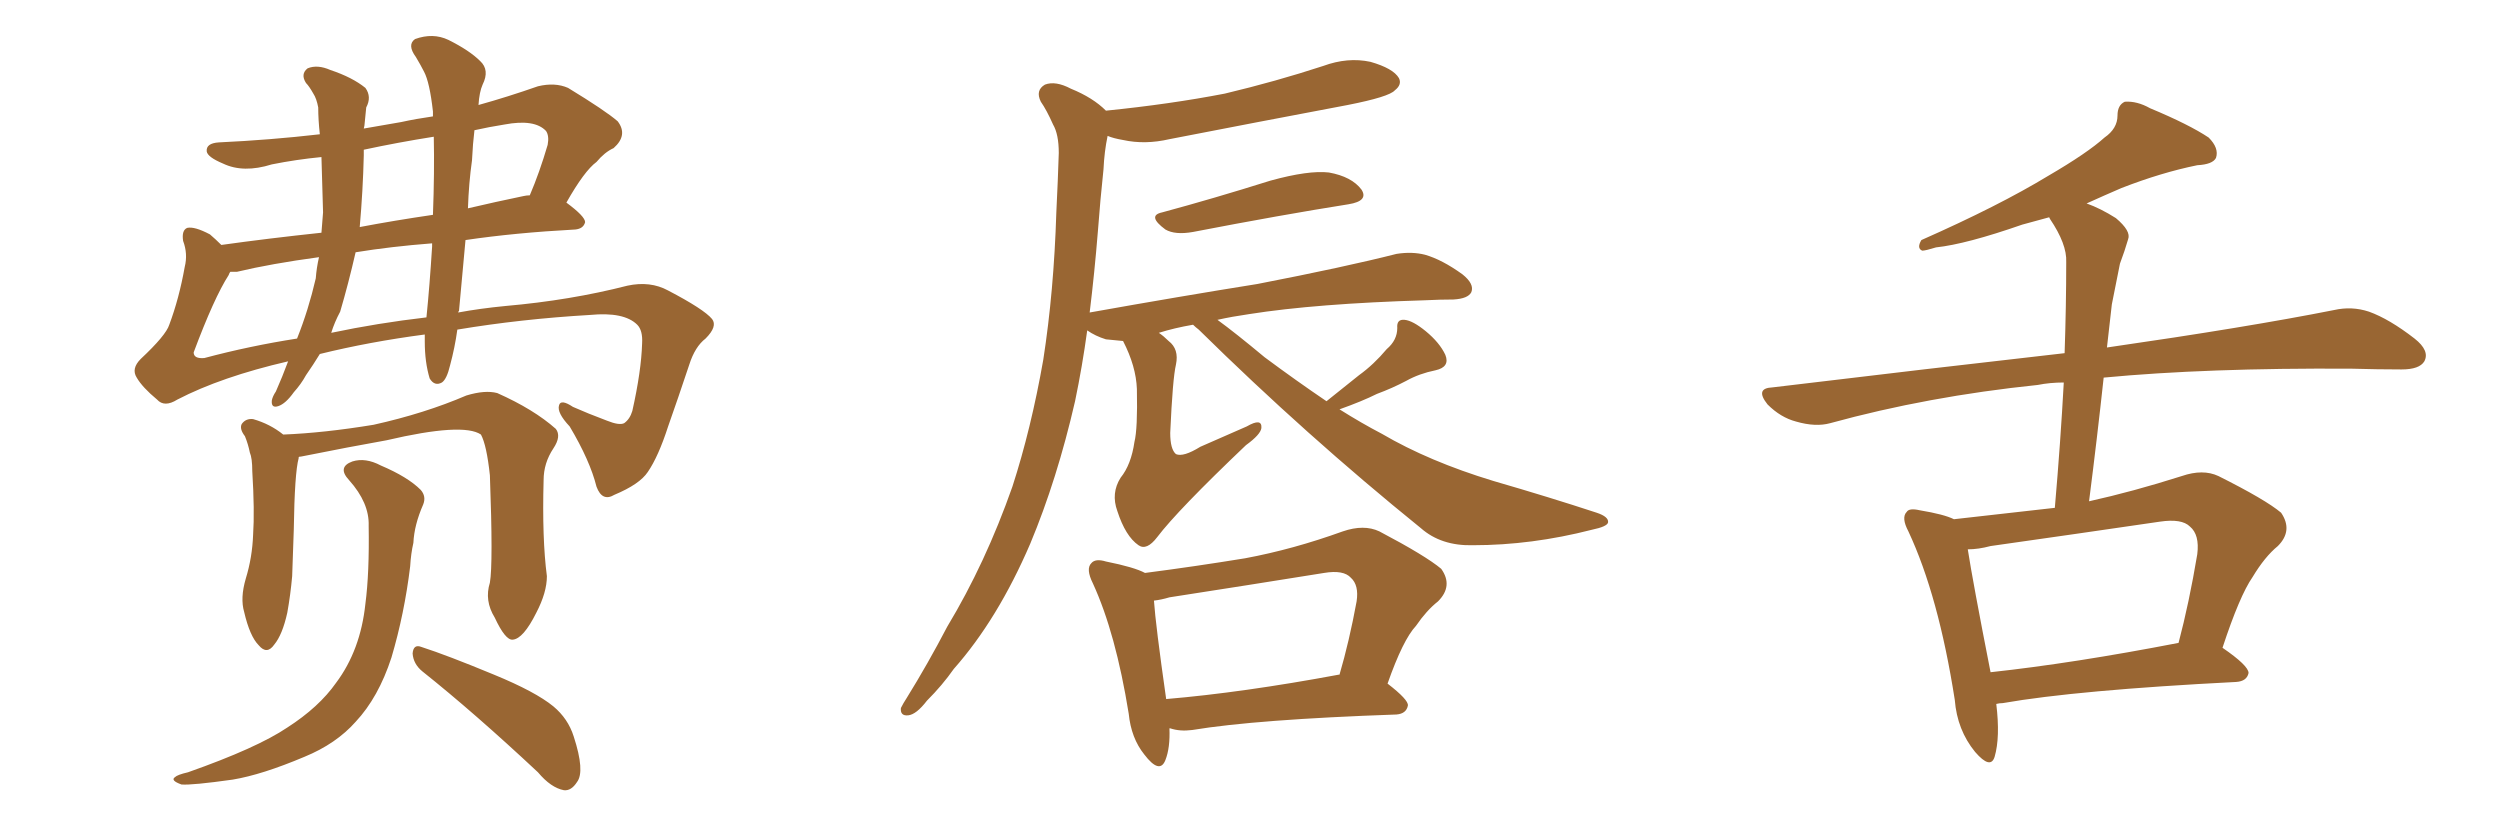 <svg xmlns="http://www.w3.org/2000/svg" xmlns:xlink="http://www.w3.org/1999/xlink" width="450" height="150"><path fill="#996633" padding="10" d="M88.18 104.88L88.18 104.88Q88.77 101.51 88.18 85.55L88.18 85.55Q87.60 80.13 86.57 78.22L86.57 78.22L86.57 78.22Q83.35 76.03 69.58 79.25L69.58 79.25Q62.99 80.42 54.20 82.18L54.20 82.18Q53.76 82.18 53.76 82.32L53.76 82.32Q53.76 82.32 53.76 82.47L53.76 82.47Q53.03 85.11 52.88 95.36L52.88 95.36Q52.73 99.61 52.59 103.71L52.59 103.71Q52.29 107.08 51.71 110.30L51.71 110.30Q50.83 114.26 49.37 116.02L49.37 116.02Q48.05 117.92 46.58 116.16L46.58 116.16Q44.97 114.55 43.95 110.16L43.95 110.16Q43.21 107.67 44.24 104.15L44.24 104.15Q45.41 100.34 45.56 96.24L45.56 96.24Q45.85 91.99 45.41 84.81L45.41 84.81Q45.41 82.47 44.97 81.45L44.97 81.45Q44.68 79.98 44.09 78.52L44.09 78.52Q43.07 77.20 43.51 76.32L43.51 76.32Q44.24 75.29 45.56 75.44L45.56 75.44Q48.63 76.32 50.98 78.22L50.98 78.22Q58.30 77.93 67.24 76.46L67.24 76.46Q76.46 74.41 83.94 71.19L83.94 71.19Q87.30 70.17 89.50 70.75L89.50 70.75Q96.09 73.68 100.05 77.20L100.05 77.20Q101.07 78.52 99.61 80.71L99.61 80.71Q97.85 83.35 97.85 86.43L97.85 86.43Q97.56 96.97 98.44 103.71L98.44 103.71L98.44 103.71Q98.44 106.64 96.53 110.30L96.53 110.30Q94.19 114.99 92.29 115.14L92.29 115.14Q90.97 115.28 89.06 111.18L89.06 111.18Q87.16 108.11 88.18 104.88ZM76.03 120.85L76.03 120.85Q74.41 119.53 74.27 117.63L74.27 117.63Q74.41 115.87 75.88 116.46L75.88 116.46Q80.42 117.92 88.92 121.44L88.92 121.44Q96.39 124.51 99.61 127.15L99.61 127.15Q102.25 129.35 103.27 132.57L103.27 132.57Q105.32 138.87 103.86 140.77L103.86 140.77Q102.83 142.38 101.51 142.24L101.51 142.24Q99.17 141.80 96.83 139.01L96.83 139.01Q85.40 128.32 76.03 120.85ZM66.36 94.63L66.36 94.63Q66.50 90.53 62.84 86.43L62.84 86.43Q60.64 84.08 63.43 83.06L63.43 83.06Q65.77 82.32 68.55 83.79L68.55 83.79Q73.39 85.84 75.73 88.18L75.73 88.18Q76.76 89.36 76.17 90.82L76.17 90.82Q74.56 94.48 74.41 97.71L74.41 97.71Q73.97 99.61 73.83 101.95L73.83 101.95Q72.80 110.45 70.46 118.36L70.46 118.36Q68.12 125.54 64.01 129.93L64.01 129.93Q60.50 133.89 54.79 136.23L54.79 136.23Q47.17 139.45 41.89 140.33L41.89 140.33Q34.57 141.36 32.67 141.21L32.67 141.21Q30.62 140.48 31.49 139.89L31.49 139.89Q31.93 139.45 33.84 139.01L33.84 139.01Q46.29 134.62 51.71 130.96L51.71 130.96Q57.42 127.29 60.50 122.90L60.50 122.90Q64.89 117.04 65.77 108.69L65.77 108.69Q66.50 103.13 66.36 94.63ZM57.57 63.72L57.57 63.72Q56.40 65.63 55.08 67.53L55.08 67.53Q54.20 69.14 52.88 70.61L52.88 70.61Q51.42 72.66 50.10 73.10L50.10 73.10Q48.78 73.54 48.93 72.07L48.93 72.07Q49.07 71.34 49.66 70.46L49.66 70.46Q50.83 67.82 51.86 65.04L51.86 65.04Q39.84 67.82 31.93 71.92L31.93 71.92Q29.59 73.39 28.27 71.92L28.27 71.92Q25.63 69.73 24.61 67.97L24.61 67.97Q23.58 66.36 25.34 64.60L25.34 64.60Q29.88 60.35 30.47 58.45L30.47 58.45Q32.23 53.76 33.25 48.05L33.25 48.05Q33.84 45.70 32.96 43.36L32.96 43.36Q32.67 41.46 33.69 41.02L33.69 41.02Q35.01 40.72 37.79 42.19L37.79 42.19Q38.82 43.07 39.84 44.09L39.84 44.09Q48.19 42.92 57.86 41.89L57.86 41.89Q58.01 39.99 58.15 38.23L58.15 38.23Q58.01 33.25 57.86 28.27L57.86 28.27Q53.32 28.71 48.93 29.59L48.93 29.59Q43.80 31.20 40.14 29.44L40.14 29.44Q37.35 28.27 37.21 27.25L37.21 27.25Q37.06 25.78 39.40 25.63L39.40 25.63Q48.63 25.20 57.57 24.17L57.57 24.17Q57.28 21.53 57.28 19.34L57.28 19.34Q56.98 17.72 56.40 16.85L56.40 16.85Q55.66 15.53 55.08 14.94L55.08 14.94Q54.05 13.33 55.37 12.30L55.37 12.30Q57.13 11.57 59.47 12.60L59.47 12.60Q63.43 13.92 65.77 15.82L65.77 15.82Q66.94 17.43 65.92 19.34L65.92 19.34Q65.77 20.80 65.63 22.27L65.63 22.27Q65.63 22.56 65.48 23.14L65.48 23.14Q68.70 22.56 72.22 21.97L72.22 21.97Q74.85 21.39 77.93 20.95L77.93 20.95Q77.93 20.21 77.93 20.07L77.93 20.07Q77.34 14.79 76.32 12.89L76.32 12.89Q75.73 11.72 74.85 10.25L74.85 10.25Q73.24 8.06 74.71 7.03L74.71 7.03Q77.93 5.86 80.71 7.18L80.71 7.18Q84.52 9.08 86.43 10.99L86.43 10.99Q88.18 12.60 86.87 15.23L86.87 15.23Q86.28 16.55 86.13 18.90L86.13 18.90Q91.41 17.43 96.83 15.53L96.83 15.53Q99.90 14.79 102.25 15.82L102.25 15.82Q108.98 19.92 111.18 21.83L111.18 21.83Q113.09 24.32 110.45 26.66L110.45 26.66Q108.84 27.39 107.37 29.15L107.37 29.15Q105.18 30.76 101.95 36.47L101.95 36.47Q105.32 38.96 105.32 39.99L105.32 39.99Q105.03 41.16 103.56 41.31L103.56 41.31Q92.72 41.89 83.79 43.21L83.79 43.21Q83.20 49.37 82.62 55.96L82.62 55.96Q82.47 56.10 82.47 56.25L82.47 56.25Q86.43 55.52 90.97 55.08L90.97 55.08Q102.69 54.05 112.94 51.42L112.94 51.42Q117.04 50.54 120.26 52.29L120.26 52.29Q126.71 55.66 128.17 57.42L128.17 57.42Q129.20 58.74 127.00 60.94L127.00 60.94Q125.10 62.40 124.07 65.63L124.07 65.63Q122.02 71.78 120.26 76.76L120.26 76.76Q118.51 82.18 116.60 84.96L116.60 84.96Q115.14 87.16 110.60 89.06L110.60 89.06Q108.40 90.38 107.37 87.60L107.37 87.60Q106.20 82.91 102.54 76.76L102.54 76.76Q100.20 74.27 100.63 72.95L100.63 72.95Q100.93 71.78 103.13 73.24L103.13 73.24Q105.76 74.41 109.28 75.73L109.28 75.73Q111.47 76.61 112.35 76.17L112.35 76.17Q113.38 75.44 113.82 73.97L113.82 73.97Q115.43 66.80 115.58 61.82L115.58 61.82Q115.72 59.47 114.70 58.45L114.70 58.45Q112.35 56.10 106.20 56.69L106.20 56.69Q93.75 57.42 82.32 59.33L82.32 59.33Q81.88 62.55 81.01 65.77L81.01 65.77Q80.42 68.26 79.54 68.85L79.54 68.85Q78.22 69.58 77.34 68.12L77.34 68.12Q76.46 65.19 76.46 61.52L76.46 61.52Q76.46 60.79 76.46 60.21L76.46 60.21Q66.50 61.52 57.57 63.72ZM59.62 59.91L59.62 59.91Q67.97 58.15 76.76 57.13L76.76 57.13Q77.34 51.42 77.78 44.38L77.78 44.38Q77.78 43.95 77.78 43.80L77.78 43.80Q70.31 44.38 64.01 45.41L64.01 45.41Q62.70 51.12 61.23 56.10L61.23 56.10Q60.21 58.01 59.62 59.91ZM36.77 64.45L36.77 64.45Q44.97 62.26 53.47 60.94L53.47 60.94Q55.52 55.81 56.84 50.10L56.84 50.10Q56.98 48.19 57.42 46.29L57.42 46.29Q48.78 47.46 42.63 48.93L42.63 48.93Q41.89 48.93 41.46 48.93L41.46 48.93Q41.31 49.07 41.16 49.51L41.16 49.51Q38.53 53.61 34.86 63.43L34.86 63.43Q34.86 64.60 36.77 64.45ZM94.19 35.30L94.19 35.30Q94.78 35.16 95.36 35.16L95.36 35.16Q97.12 31.05 98.58 26.07L98.58 26.07Q98.88 24.46 98.29 23.58L98.29 23.58Q96.24 21.39 90.82 22.41L90.82 22.41Q88.04 22.85 85.40 23.44L85.40 23.44Q85.11 25.78 84.96 28.86L84.96 28.86Q84.38 32.96 84.23 37.50L84.23 37.50Q89.21 36.33 94.19 35.30ZM64.75 40.87L64.75 40.87L64.75 40.87Q70.90 39.70 77.93 38.67L77.93 38.67Q78.22 30.91 78.08 24.61L78.08 24.61Q71.63 25.63 65.48 26.95L65.48 26.95Q65.48 27.39 65.48 27.98L65.48 27.98Q65.33 34.28 64.75 40.87ZM209.18 38.23L209.18 38.23Q218.41 35.74 228.66 32.52L228.66 32.52Q235.55 30.62 239.21 31.05L239.21 31.05Q243.31 31.79 245.07 34.13L245.07 34.13Q246.39 36.18 242.72 36.77L242.72 36.77Q230.71 38.67 214.75 41.75L214.75 41.75Q211.52 42.33 209.77 41.31L209.77 41.31Q206.40 38.82 209.18 38.23ZM238.77 72.22L238.77 72.22Q241.85 69.73 244.63 67.53L244.63 67.53Q247.27 65.63 249.61 62.84L249.61 62.84Q251.51 61.23 251.51 59.03L251.51 59.03Q251.37 57.42 252.83 57.57L252.83 57.57Q254.30 57.71 256.64 59.62L256.64 59.62Q259.13 61.67 260.16 63.87L260.16 63.87Q261.04 66.06 258.40 66.65L258.40 66.65Q255.47 67.24 253.13 68.55L253.13 68.55Q250.63 69.87 247.85 70.90L247.85 70.90Q245.21 72.22 241.11 73.68L241.11 73.68Q245.07 76.17 248.73 78.08L248.73 78.08Q257.23 83.06 268.80 86.57L268.80 86.57Q278.91 89.50 287.40 92.29L287.40 92.29Q289.60 93.02 289.45 94.04L289.45 94.04Q289.31 94.78 286.52 95.36L286.52 95.36Q275.68 98.14 265.14 98.14L265.14 98.14Q259.42 98.29 255.76 95.07L255.76 95.07Q235.11 78.37 215.77 59.33L215.77 59.33Q215.19 58.89 214.75 58.45L214.75 58.45Q211.38 59.03 208.59 59.91L208.59 59.91Q209.47 60.50 210.35 61.38L210.35 61.38Q212.26 62.84 211.67 65.63L211.67 65.63Q211.08 68.12 210.64 77.93L210.64 77.93Q210.64 80.86 211.67 81.74L211.67 81.74Q212.99 82.32 216.06 80.42L216.06 80.42Q220.46 78.52 224.41 76.76L224.41 76.76Q227.20 75.15 227.05 77.05L227.05 77.05Q226.90 78.22 224.27 80.13L224.27 80.13Q211.96 91.85 208.30 96.68L208.30 96.68Q206.40 99.17 204.93 98.14L204.93 98.14Q202.59 96.53 201.12 91.99L201.12 91.99Q199.95 88.77 201.71 85.99L201.71 85.99Q203.61 83.64 204.20 79.54L204.20 79.54Q204.79 77.20 204.64 70.02L204.64 70.02Q204.49 65.92 202.15 61.38L202.15 61.38Q200.54 61.23 199.07 61.08L199.07 61.08Q197.17 60.50 195.70 59.47L195.70 59.47Q194.82 65.92 193.51 72.22L193.51 72.22Q190.28 86.28 185.45 97.85L185.45 97.85Q179.59 111.47 171.68 120.41L171.68 120.41Q169.63 123.34 166.85 126.12L166.85 126.12Q164.94 128.61 163.48 128.76L163.48 128.76Q162.01 128.91 162.16 127.44L162.16 127.44Q162.60 126.56 163.18 125.68L163.18 125.68Q166.99 119.53 170.51 112.79L170.51 112.79Q177.39 101.37 182.23 87.60L182.23 87.60Q185.60 77.20 187.79 64.75L187.79 64.75Q189.70 52.44 190.14 38.23L190.14 38.23Q190.43 32.37 190.58 27.54L190.58 27.54Q190.58 24.17 189.55 22.41L189.55 22.41Q188.38 19.78 187.35 18.31L187.35 18.31Q186.33 16.26 188.09 15.23L188.09 15.23Q189.99 14.50 192.77 15.97L192.77 15.97Q196.73 17.58 199.07 19.92L199.07 19.92Q210.64 18.75 220.46 16.85L220.46 16.85Q229.69 14.65 238.18 11.87L238.18 11.87Q242.58 10.25 246.68 11.13L246.68 11.13Q250.78 12.30 251.81 14.06L251.81 14.06Q252.39 15.23 251.07 16.26L251.07 16.26Q250.05 17.43 242.58 18.90L242.58 18.90Q226.32 21.97 210.50 25.05L210.50 25.05Q206.10 26.07 202.15 25.20L202.15 25.20Q200.39 24.90 199.37 24.46L199.37 24.46Q198.78 27.25 198.63 30.47L198.63 30.47Q198.05 35.89 197.61 41.75L197.61 41.75Q197.02 49.07 196.14 56.25L196.14 56.25Q212.55 53.32 226.32 51.12L226.32 51.12Q242.14 48.05 251.37 45.70L251.37 45.70Q254.15 45.26 256.49 45.85L256.49 45.85Q259.57 46.73 263.23 49.37L263.23 49.37Q265.43 51.12 264.84 52.59L264.84 52.59Q264.26 53.76 261.62 53.91L261.62 53.91Q259.28 53.91 256.49 54.05L256.49 54.05Q236.87 54.64 224.85 56.54L224.85 56.54Q221.78 56.98 219.14 57.57L219.14 57.57Q222.36 59.91 227.64 64.31L227.64 64.31Q233.35 68.55 238.77 72.22ZM210.50 131.10L210.50 131.10Q210.64 134.62 209.77 136.82L209.77 136.82Q208.74 139.45 205.96 135.79L205.96 135.79Q203.61 132.86 203.17 128.47L203.17 128.47Q200.83 113.96 196.73 105.03L196.73 105.03Q195.41 102.39 196.44 101.37L196.44 101.37Q197.17 100.49 199.07 101.07L199.07 101.07Q204.20 102.10 206.10 103.13L206.10 103.13Q215.19 101.95 224.12 100.49L224.12 100.49Q232.76 98.88 241.70 95.65L241.70 95.65Q245.51 94.34 248.29 95.65L248.29 95.65Q256.64 100.05 259.42 102.39L259.42 102.39Q261.62 105.47 258.84 108.25L258.84 108.25Q256.79 109.86 254.88 112.65L254.88 112.65Q252.54 115.14 249.76 123.05L249.76 123.05Q253.56 125.98 253.42 127.00L253.42 127.00Q253.13 128.47 251.37 128.61L251.37 128.61Q226.17 129.49 214.60 131.40L214.60 131.40Q212.40 131.69 210.64 131.10L210.64 131.10Q210.64 131.10 210.50 131.10ZM240.97 121.44L240.97 121.44L240.97 121.44Q240.97 121.44 241.11 121.44L241.11 121.44Q242.87 115.43 244.19 108.25L244.19 108.25Q244.63 105.32 243.16 104.00L243.16 104.00Q241.85 102.54 238.33 103.13L238.33 103.13Q224.71 105.32 210.50 107.52L210.50 107.52Q209.03 107.96 207.71 108.11L207.71 108.11Q208.01 112.50 209.91 125.83L209.91 125.83Q223.68 124.66 240.97 121.44ZM359.33 126.71L359.33 126.71Q360.06 132.71 359.03 136.23L359.03 136.23Q358.30 138.57 355.52 135.35L355.52 135.35Q352.29 131.40 351.86 125.98L351.86 125.98Q348.93 107.23 343.51 95.65L343.51 95.65Q342.19 93.16 343.21 92.14L343.21 92.14Q343.65 91.41 345.56 91.85L345.56 91.85Q349.95 92.58 351.71 93.46L351.71 93.46Q360.94 92.43 369.87 91.41L369.87 91.41Q370.90 79.54 371.48 68.85L371.48 68.85Q368.99 68.85 366.80 69.29L366.80 69.29Q347.02 71.34 329.44 76.17L329.44 76.17Q326.81 76.90 323.29 75.88L323.29 75.88Q320.51 75.15 318.16 72.80L318.16 72.80Q315.82 69.87 319.04 69.73L319.04 69.73Q347.02 66.36 371.63 63.57L371.63 63.57Q371.92 55.08 371.92 47.17L371.92 47.17Q372.07 43.95 368.99 39.40L368.99 39.40Q368.85 39.11 368.85 39.11L368.85 39.11Q366.21 39.84 364.01 40.43L364.01 40.43Q353.91 43.95 348.49 44.53L348.49 44.53Q346.58 45.12 346.00 45.12L346.00 45.12Q344.97 44.68 345.85 43.21L345.85 43.21Q359.77 37.06 368.70 31.64L368.70 31.64Q375.73 27.54 378.81 24.76L378.81 24.76Q381.15 23.14 381.15 20.80L381.15 20.80Q381.15 18.90 382.47 18.31L382.47 18.31Q384.67 18.16 387.01 19.48L387.01 19.48Q394.04 22.41 397.56 24.76L397.56 24.76Q399.46 26.66 398.88 28.42L398.88 28.42Q398.29 29.59 395.51 29.74L395.51 29.74Q389.06 31.05 381.88 33.84L381.88 33.84Q378.81 35.16 375.59 36.62L375.59 36.62Q378.08 37.50 380.86 39.26L380.86 39.26Q383.64 41.60 383.06 43.07L383.06 43.07Q382.47 45.12 381.59 47.46L381.59 47.46Q381.01 50.39 380.13 54.79L380.13 54.79Q379.69 58.59 379.25 62.55L379.25 62.55Q404.59 58.89 420.12 55.81L420.12 55.81Q423.34 55.08 426.42 56.10L426.42 56.10Q430.08 57.42 434.62 60.94L434.62 60.94Q437.40 63.13 436.38 65.04L436.38 65.04Q435.50 66.50 432.28 66.50L432.28 66.50Q428.03 66.50 423.19 66.36L423.19 66.36Q397.12 66.21 378.66 67.97L378.66 67.97Q377.49 78.81 376.03 90.23L376.03 90.23Q383.94 88.48 392.72 85.69L392.72 85.69Q396.53 84.38 399.32 85.69L399.32 85.69Q407.81 89.94 410.60 92.29L410.60 92.29Q412.79 95.51 410.01 98.29L410.01 98.29Q407.67 100.20 405.47 103.86L405.47 103.86Q403.13 107.23 400.05 116.60L400.05 116.60Q404.74 119.82 404.74 121.14L404.74 121.14Q404.44 122.61 402.54 122.75L402.54 122.75Q373.83 124.22 360.50 126.56L360.50 126.56Q359.91 126.56 359.33 126.71ZM358.30 121.00L358.30 121.00L358.30 121.00Q373.24 119.38 392.14 115.72L392.14 115.72Q394.04 108.54 395.51 99.76L395.51 99.76Q395.95 96.24 394.19 94.78L394.19 94.78Q392.72 93.31 388.77 93.90L388.77 93.90Q373.83 96.09 358.30 98.29L358.30 98.29Q356.10 98.88 354.20 98.88L354.20 98.88Q355.08 104.59 358.30 121.00Z"/></svg>